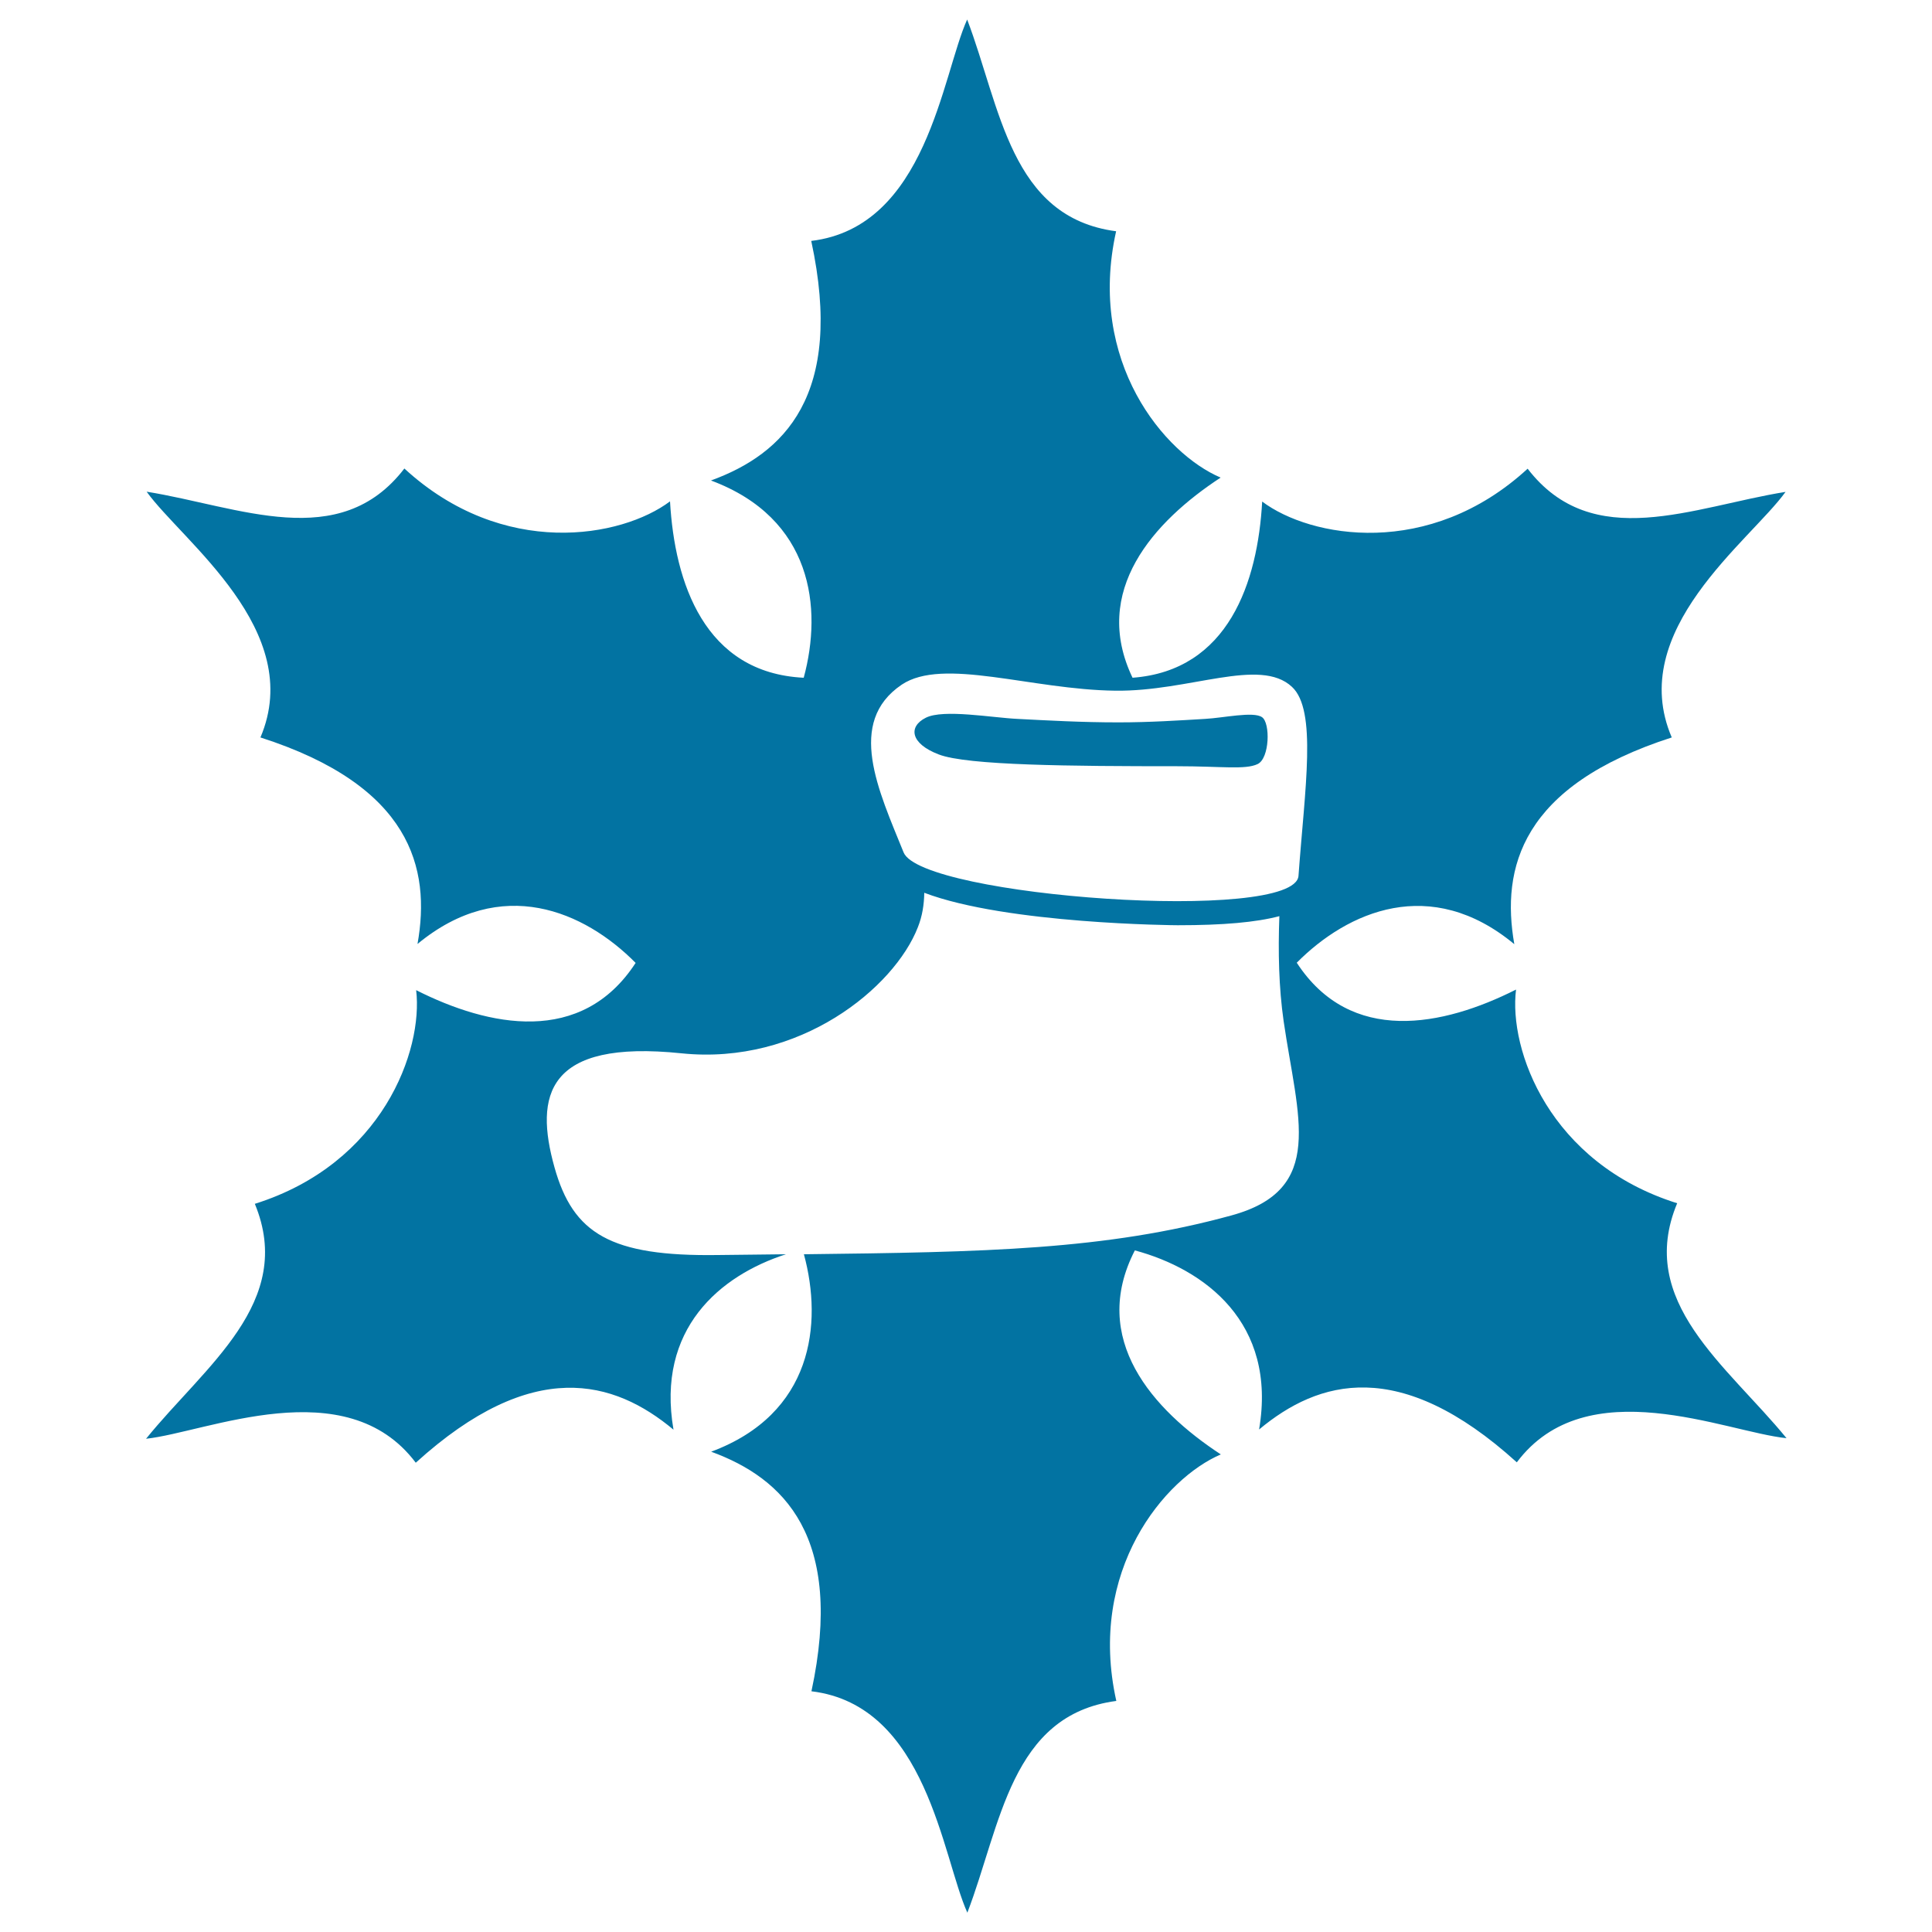 <svg xmlns="http://www.w3.org/2000/svg" viewBox="0 0 1000 1000" style="fill:#0273a2">
<title>Mistletoe SVG icon</title>
<g><g><path d="M623.7,372.1c-13.4,0.8-28.7,1.8-44.8,1.8c-19.2,0-36.7-1-52.2-1.8c-13.1-0.6-38.4-5.2-47.5-0.6c-9.2,4.6-8,13.4,6.7,19c14.7,5.7,68.7,6.1,123.5,6.1c22.6,0,35.2,1.9,41.5-1.1c6.3-2.9,6.7-21.4,2.3-24.3C648.7,368.1,633.2,371.6,623.7,372.1z"/><path d="M868.1,622.8c-66.2-20.8-87.3-79.5-83.4-110.6c-37.7,19-85.6,28.9-113.5-13.9c26.4-26.6,69.3-45.5,112.6-9.6c-6.9-39.4,3.5-81.9,81.5-107c-23.8-55.4,40.4-101.5,58.9-127.1c-48,7.7-99.8,31.8-133.5-12c-51,46.9-112.4,35.8-137.4,17c-2.3,41.6-17.4,87.5-67.1,91.2c-21.5-44.9,10.8-80.8,45.6-103.6c-29-12.3-69.2-59.8-54.1-127.5c-54.8-7.2-59.8-64.2-77.1-109.6c-13,28.8-20.9,107.4-80.7,114.6c17.3,80.1-14.3,110.3-51.9,124c52.6,19.6,57.8,66,48,102.1c-51.4-2.5-66.8-49.2-69.2-91.3c-25,18.8-86.4,30-137.5-17c-33.6,43.8-85.5,19.7-133.4,12c18.4,25.6,82.5,71.8,58.9,127.2c77.9,25,88.3,67.6,81.3,106.9c43.4-35.9,86.5-16.9,112.9,9.8c-28,43-76,33.1-113.6,14.1c3.7,31.1-17.3,89.8-83.5,110.6c21.1,51-25.8,83.9-56.3,121.6C107,741.3,179,709,215.2,757.1c60.6-55,102.7-42.7,133.4-17.1c-9-52.2,24.1-79.8,58.2-90.8c-11.4,0.2-22.9,0.2-35.2,0.4c-55.7,0.8-75-11.1-84.6-45.4c-10.4-37.1-4.3-66.3,65.8-59c61.1,6.3,110.1-33.9,122.3-65.3c2.3-5.8,3.2-11.7,3.3-17.8c42.7,16.2,130.1,16.8,131.2,16.8c23.5,0,40.5-1.5,52.6-4.7c-0.7,18.3-0.3,36.9,2.2,54.3c7.3,50.2,22,87.2-27,100.6c-65.3,17.9-127.4,19-221.3,20.1c9.8,36.1,4.6,82.6-48,102.2c37.5,13.7,69.1,44,51.9,124c59.8,7.2,67.7,85.8,80.7,114.6c17.4-45.4,22.4-102.4,77.1-109.6c-15.1-67.7,25.2-115.3,54.1-127.6c-35.3-23.1-68.1-59.8-44.5-105.6c36,9.7,73.7,37.3,64.3,92.7c30.7-25.6,72.7-38,133.4,17c36.1-48.2,108.1-15.7,139.6-12.5C893.8,706.6,846.8,673.8,868.1,622.8z M467.7,441.2c-13-32.1-29.8-67.3-1-86.8c21.4-14.4,67.1,2.6,110.6,3.1c38.3,0.5,74.8-17.5,91.4-2c13.1,12.1,6.7,52.4,3.4,97.8C670.4,478.1,477,464.2,467.7,441.2z"/></g></g>
</svg>